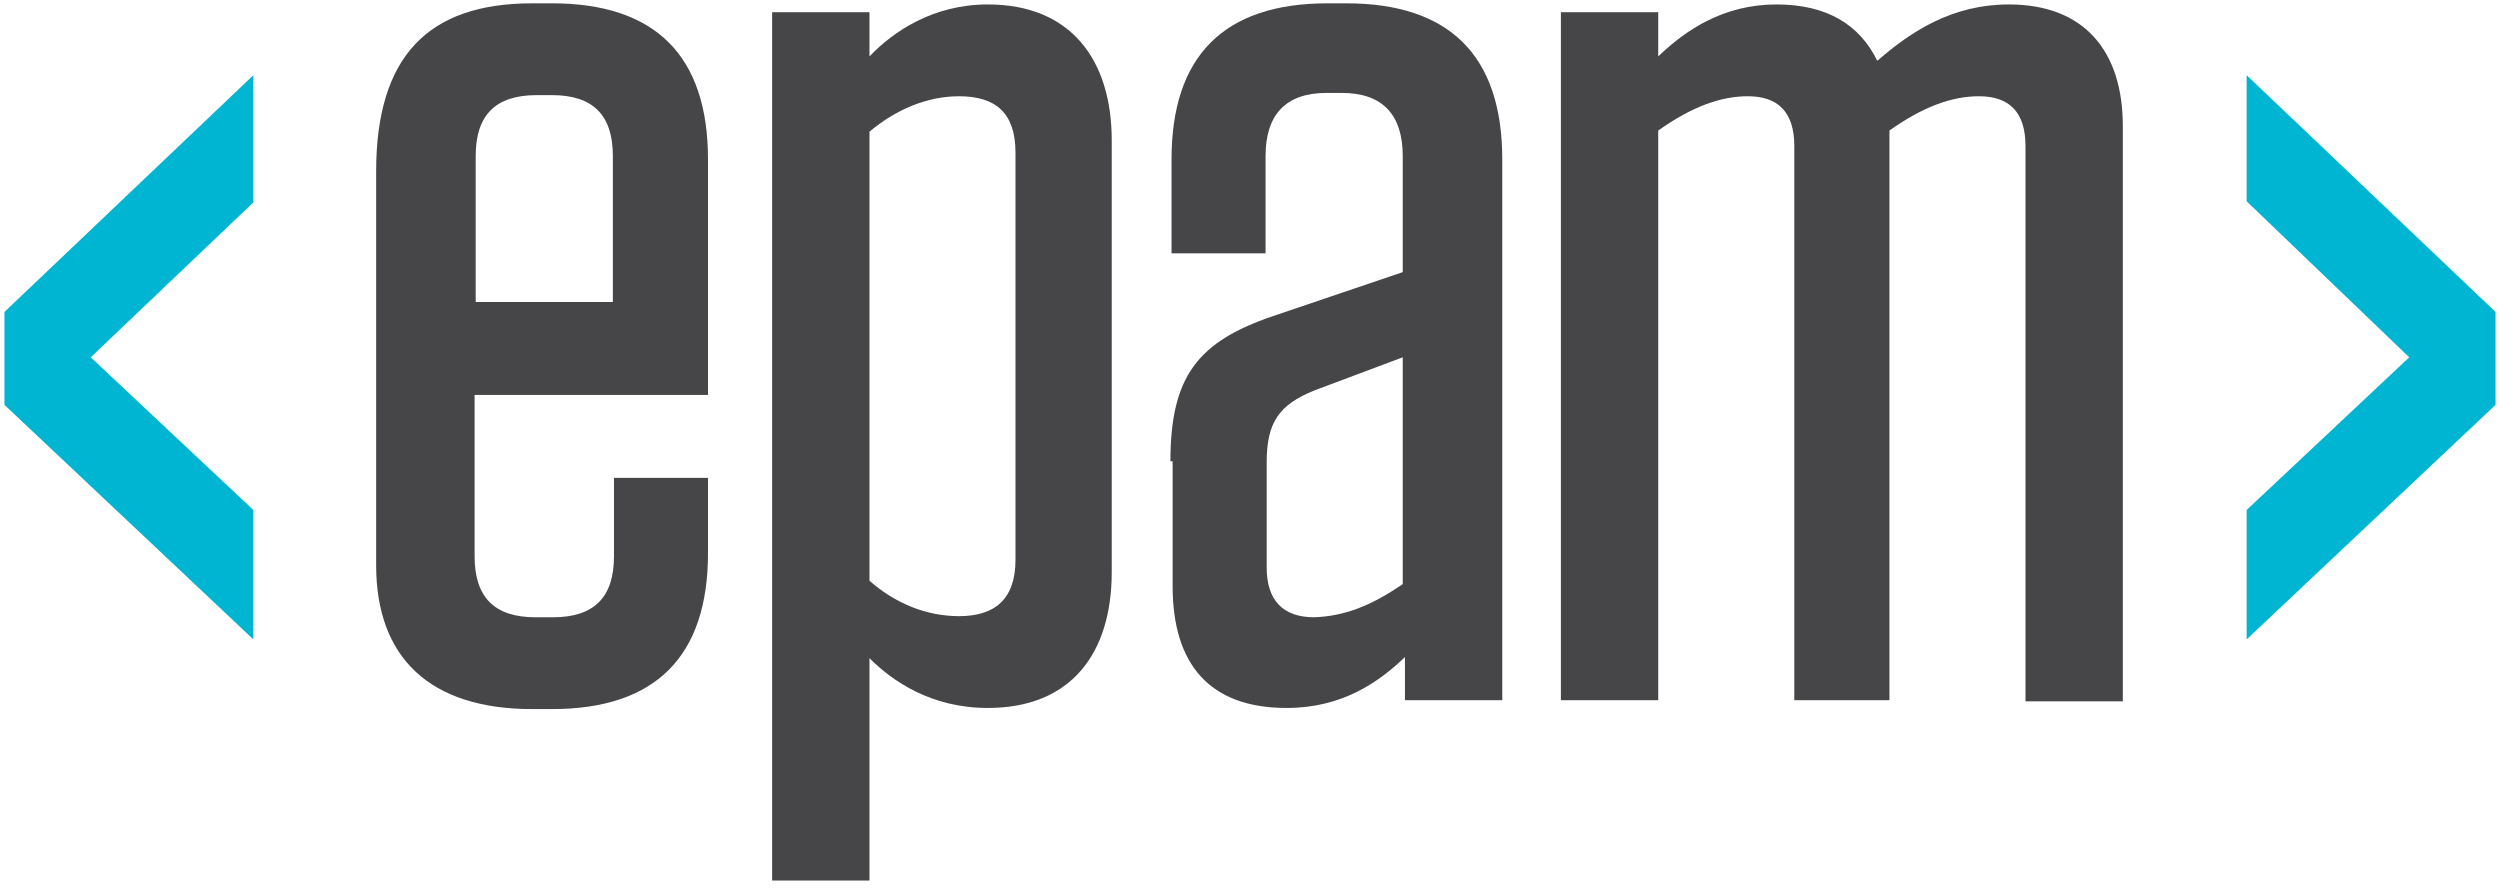 <svg width="76" height="27" viewBox="0 0 76 27" fill="none" xmlns="http://www.w3.org/2000/svg">
<g clip-path="url(#clip0_7786_35603)">
<path d="M14.428 12.039V16.915C14.428 18.159 15.033 18.765 16.277 18.765H16.815C18.059 18.765 18.665 18.159 18.665 16.915V14.527H21.523V16.814C21.523 19.942 19.942 21.556 16.782 21.556H16.176C13.049 21.556 11.435 19.975 11.435 17.184V5.212C11.435 1.715 13.015 0.101 16.176 0.101H16.782C19.909 0.101 21.523 1.681 21.523 4.843V12.005H14.428V12.039ZM14.428 9.181H18.631V4.742C18.631 3.497 18.026 2.892 16.782 2.892H16.311C15.066 2.892 14.461 3.497 14.461 4.742V9.181H14.428Z" fill="#464547"/>
<path d="M23.473 0.37H26.432V1.715C27.138 0.975 28.349 0.135 30.03 0.135C32.552 0.135 33.797 1.816 33.797 4.271V17.386C33.797 19.875 32.552 21.522 30.03 21.522C28.315 21.522 27.138 20.715 26.432 20.009V26.768H23.473V0.37ZM26.432 17.655C27.239 18.361 28.181 18.731 29.156 18.731C30.232 18.731 30.871 18.227 30.871 17.016V4.641C30.871 3.43 30.266 2.926 29.156 2.926C28.181 2.926 27.239 3.329 26.432 4.002V17.655Z" fill="#464547"/>
<path d="M35.581 14.023C35.581 11.434 36.422 10.391 38.675 9.618L42.643 8.273V4.742C42.643 3.497 42.038 2.825 40.793 2.825H40.323C39.078 2.825 38.473 3.497 38.473 4.742V7.701H35.615V4.843C35.615 1.715 37.195 0.101 40.356 0.101H40.928C44.055 0.101 45.669 1.681 45.669 4.843V21.287H42.71V19.975C41.903 20.749 40.793 21.522 39.112 21.522C36.758 21.522 35.648 20.177 35.648 17.823V14.023H35.581ZM42.643 17.756V10.862L39.953 11.871C38.877 12.308 38.507 12.846 38.507 14.057V17.251C38.507 18.26 39.011 18.765 39.953 18.765C40.861 18.731 41.668 18.428 42.643 17.756Z" fill="#464547"/>
<path d="M57.506 21.287H54.547V4.439C54.547 3.396 54.042 2.926 53.134 2.926C52.327 2.926 51.453 3.228 50.41 3.968V21.287H47.451V0.37H50.41V1.715C51.251 0.908 52.395 0.135 54.009 0.135C55.522 0.135 56.531 0.74 57.069 1.85C58.111 0.942 59.356 0.135 61.071 0.135C63.357 0.135 64.534 1.547 64.534 3.834V21.32H61.575V4.439C61.575 3.396 61.071 2.926 60.163 2.926C59.356 2.926 58.481 3.228 57.439 3.968V21.287H57.506Z" fill="#464547"/>
<path d="M7.701 2.287V6.154L2.758 10.862L7.701 15.503V19.437L0.135 12.308V9.483L7.701 2.287Z" fill="#00B5D1"/>
<path d="M75.864 9.483V12.308L68.298 19.437V15.503L73.241 10.862L68.298 6.12V2.287L75.864 9.483Z" fill="#00B5D1"/>
</g>
<defs>
<clipPath id="clip0_7786_35603">
<rect width="76" height="26.903" fill="white"/>
</clipPath>
</defs>
</svg>
